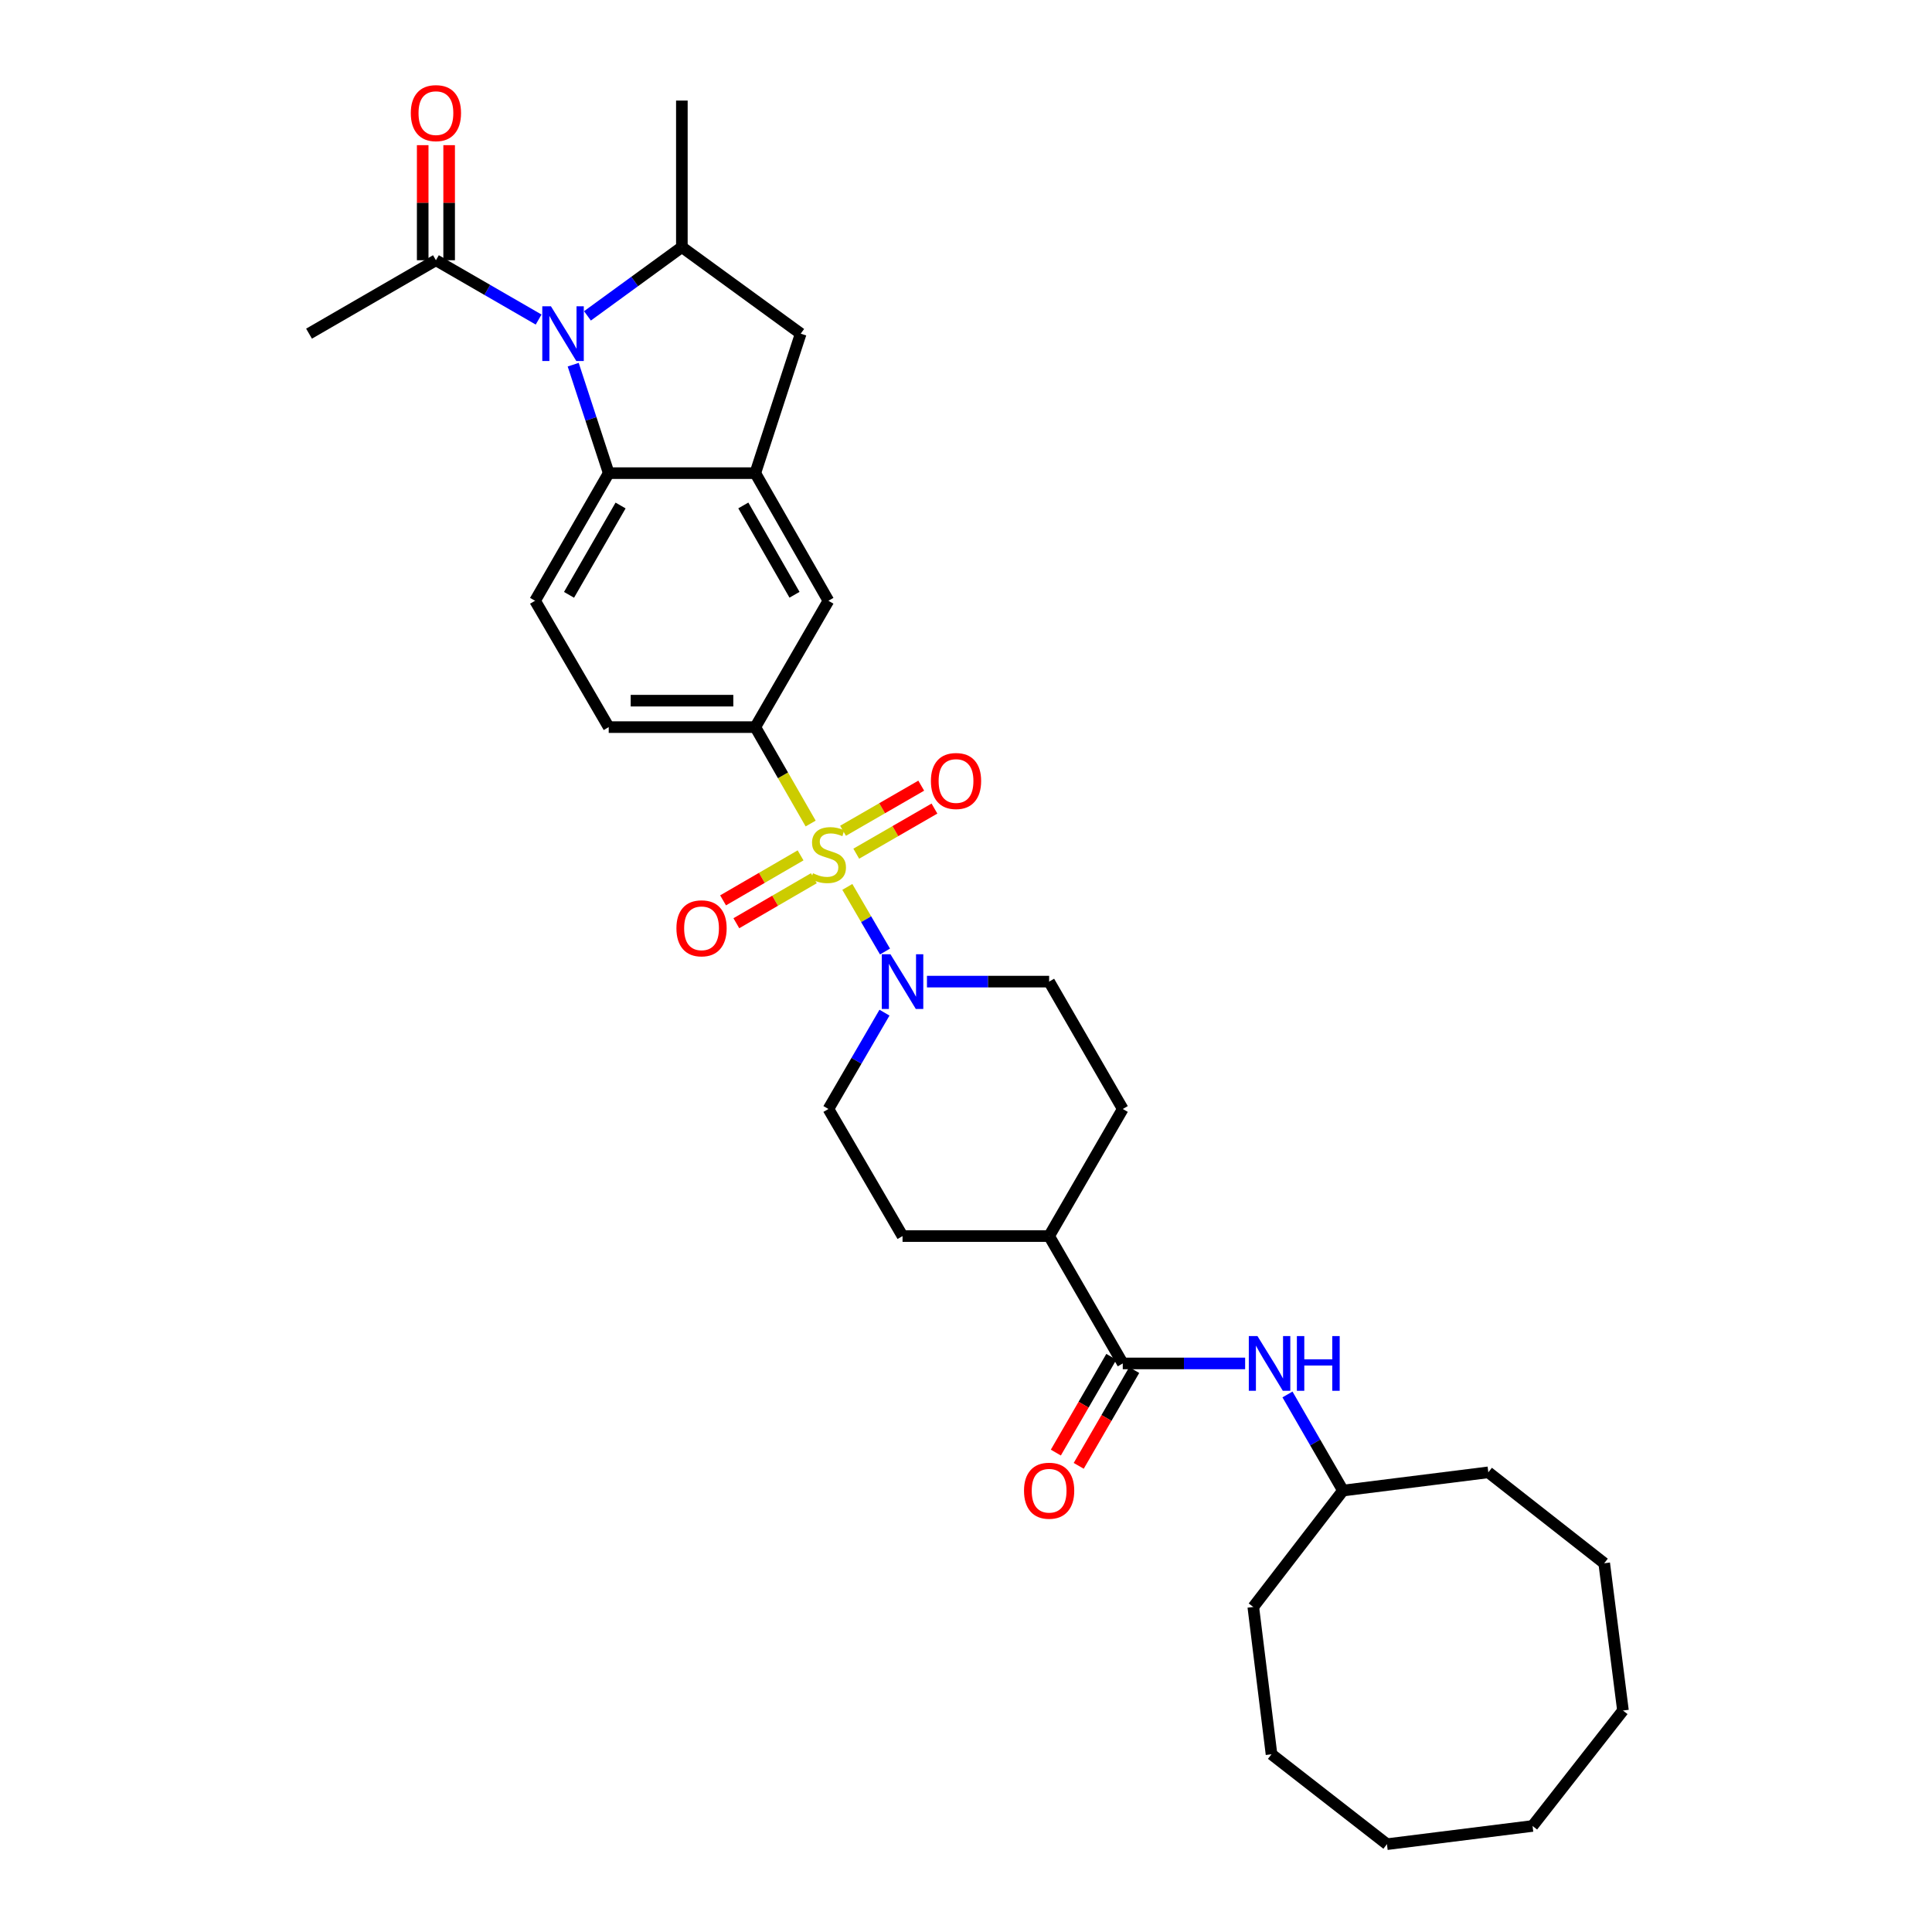 <?xml version='1.0' encoding='iso-8859-1'?>
<svg version='1.1' baseProfile='full'
              xmlns='http://www.w3.org/2000/svg'
                      xmlns:rdkit='http://www.rdkit.org/xml'
                      xmlns:xlink='http://www.w3.org/1999/xlink'
                  xml:space='preserve'
width='1000px' height='1000px' viewBox='0 0 1000 1000'>
<!-- END OF HEADER -->
<rect style='opacity:1.0;fill:#FFFFFF;stroke:none' width='1000' height='1000' x='0' y='0'> </rect>
<path class='bond-1' d='M 438.576,459.064 L 448.324,475.784' style='fill:none;fill-rule:evenodd;stroke:#CCCC00;stroke-width:6px;stroke-linecap:butt;stroke-linejoin:miter;stroke-opacity:1' />
<path class='bond-1' d='M 448.324,475.784 L 458.073,492.504' style='fill:none;fill-rule:evenodd;stroke:#0000FF;stroke-width:6px;stroke-linecap:butt;stroke-linejoin:miter;stroke-opacity:1' />
<path class='bond-4' d='M 419.592,426.259 L 405.267,401.307' style='fill:none;fill-rule:evenodd;stroke:#CCCC00;stroke-width:6px;stroke-linecap:butt;stroke-linejoin:miter;stroke-opacity:1' />
<path class='bond-4' d='M 405.267,401.307 L 390.941,376.354' style='fill:none;fill-rule:evenodd;stroke:#000000;stroke-width:6px;stroke-linecap:butt;stroke-linejoin:miter;stroke-opacity:1' />
<path class='bond-11' d='M 414.375,442.734 L 394.318,454.379' style='fill:none;fill-rule:evenodd;stroke:#CCCC00;stroke-width:6px;stroke-linecap:butt;stroke-linejoin:miter;stroke-opacity:1' />
<path class='bond-11' d='M 394.318,454.379 L 374.261,466.025' style='fill:none;fill-rule:evenodd;stroke:#FF0000;stroke-width:6px;stroke-linecap:butt;stroke-linejoin:miter;stroke-opacity:1' />
<path class='bond-11' d='M 421.248,454.572 L 401.191,466.217' style='fill:none;fill-rule:evenodd;stroke:#CCCC00;stroke-width:6px;stroke-linecap:butt;stroke-linejoin:miter;stroke-opacity:1' />
<path class='bond-11' d='M 401.191,466.217 L 381.133,477.862' style='fill:none;fill-rule:evenodd;stroke:#FF0000;stroke-width:6px;stroke-linecap:butt;stroke-linejoin:miter;stroke-opacity:1' />
<path class='bond-12' d='M 443.197,441.867 L 463.433,430.19' style='fill:none;fill-rule:evenodd;stroke:#CCCC00;stroke-width:6px;stroke-linecap:butt;stroke-linejoin:miter;stroke-opacity:1' />
<path class='bond-12' d='M 463.433,430.19 L 483.668,418.512' style='fill:none;fill-rule:evenodd;stroke:#FF0000;stroke-width:6px;stroke-linecap:butt;stroke-linejoin:miter;stroke-opacity:1' />
<path class='bond-12' d='M 436.355,430.011 L 456.591,418.334' style='fill:none;fill-rule:evenodd;stroke:#CCCC00;stroke-width:6px;stroke-linecap:butt;stroke-linejoin:miter;stroke-opacity:1' />
<path class='bond-12' d='M 456.591,418.334 L 476.826,406.656' style='fill:none;fill-rule:evenodd;stroke:#FF0000;stroke-width:6px;stroke-linecap:butt;stroke-linejoin:miter;stroke-opacity:1' />
<path class='bond-0' d='M 296.686,188.761 L 305.878,216.83' style='fill:none;fill-rule:evenodd;stroke:#0000FF;stroke-width:6px;stroke-linecap:butt;stroke-linejoin:miter;stroke-opacity:1' />
<path class='bond-0' d='M 305.878,216.83 L 315.07,244.9' style='fill:none;fill-rule:evenodd;stroke:#000000;stroke-width:6px;stroke-linecap:butt;stroke-linejoin:miter;stroke-opacity:1' />
<path class='bond-7' d='M 278.787,165.401 L 252.209,150.051' style='fill:none;fill-rule:evenodd;stroke:#0000FF;stroke-width:6px;stroke-linecap:butt;stroke-linejoin:miter;stroke-opacity:1' />
<path class='bond-7' d='M 252.209,150.051 L 225.631,134.701' style='fill:none;fill-rule:evenodd;stroke:#000000;stroke-width:6px;stroke-linecap:butt;stroke-linejoin:miter;stroke-opacity:1' />
<path class='bond-34' d='M 304.069,163.493 L 328.501,145.698' style='fill:none;fill-rule:evenodd;stroke:#0000FF;stroke-width:6px;stroke-linecap:butt;stroke-linejoin:miter;stroke-opacity:1' />
<path class='bond-34' d='M 328.501,145.698 L 352.933,127.902' style='fill:none;fill-rule:evenodd;stroke:#000000;stroke-width:6px;stroke-linecap:butt;stroke-linejoin:miter;stroke-opacity:1' />
<path class='bond-16' d='M 457.805,524.149 L 443.297,549.079' style='fill:none;fill-rule:evenodd;stroke:#0000FF;stroke-width:6px;stroke-linecap:butt;stroke-linejoin:miter;stroke-opacity:1' />
<path class='bond-16' d='M 443.297,549.079 L 428.79,574.008' style='fill:none;fill-rule:evenodd;stroke:#000000;stroke-width:6px;stroke-linecap:butt;stroke-linejoin:miter;stroke-opacity:1' />
<path class='bond-17' d='M 479.792,508.083 L 511.41,508.083' style='fill:none;fill-rule:evenodd;stroke:#0000FF;stroke-width:6px;stroke-linecap:butt;stroke-linejoin:miter;stroke-opacity:1' />
<path class='bond-17' d='M 511.41,508.083 L 543.027,508.083' style='fill:none;fill-rule:evenodd;stroke:#000000;stroke-width:6px;stroke-linecap:butt;stroke-linejoin:miter;stroke-opacity:1' />
<path class='bond-2' d='M 315.07,244.9 L 276.955,310.954' style='fill:none;fill-rule:evenodd;stroke:#000000;stroke-width:6px;stroke-linecap:butt;stroke-linejoin:miter;stroke-opacity:1' />
<path class='bond-2' d='M 321.209,261.649 L 294.528,307.887' style='fill:none;fill-rule:evenodd;stroke:#000000;stroke-width:6px;stroke-linecap:butt;stroke-linejoin:miter;stroke-opacity:1' />
<path class='bond-32' d='M 315.07,244.9 L 390.941,244.9' style='fill:none;fill-rule:evenodd;stroke:#000000;stroke-width:6px;stroke-linecap:butt;stroke-linejoin:miter;stroke-opacity:1' />
<path class='bond-3' d='M 390.941,244.9 L 428.79,310.954' style='fill:none;fill-rule:evenodd;stroke:#000000;stroke-width:6px;stroke-linecap:butt;stroke-linejoin:miter;stroke-opacity:1' />
<path class='bond-3' d='M 384.742,261.613 L 411.236,307.851' style='fill:none;fill-rule:evenodd;stroke:#000000;stroke-width:6px;stroke-linecap:butt;stroke-linejoin:miter;stroke-opacity:1' />
<path class='bond-8' d='M 390.941,244.9 L 414.447,172.701' style='fill:none;fill-rule:evenodd;stroke:#000000;stroke-width:6px;stroke-linecap:butt;stroke-linejoin:miter;stroke-opacity:1' />
<path class='bond-9' d='M 390.941,376.354 L 428.79,310.954' style='fill:none;fill-rule:evenodd;stroke:#000000;stroke-width:6px;stroke-linecap:butt;stroke-linejoin:miter;stroke-opacity:1' />
<path class='bond-15' d='M 390.941,376.354 L 315.07,376.354' style='fill:none;fill-rule:evenodd;stroke:#000000;stroke-width:6px;stroke-linecap:butt;stroke-linejoin:miter;stroke-opacity:1' />
<path class='bond-15' d='M 379.561,362.666 L 326.45,362.666' style='fill:none;fill-rule:evenodd;stroke:#000000;stroke-width:6px;stroke-linecap:butt;stroke-linejoin:miter;stroke-opacity:1' />
<path class='bond-5' d='M 352.933,127.902 L 414.447,172.701' style='fill:none;fill-rule:evenodd;stroke:#000000;stroke-width:6px;stroke-linecap:butt;stroke-linejoin:miter;stroke-opacity:1' />
<path class='bond-23' d='M 352.933,127.902 L 352.933,52.053' style='fill:none;fill-rule:evenodd;stroke:#000000;stroke-width:6px;stroke-linecap:butt;stroke-linejoin:miter;stroke-opacity:1' />
<path class='bond-6' d='M 581.142,705.713 L 543.027,639.788' style='fill:none;fill-rule:evenodd;stroke:#000000;stroke-width:6px;stroke-linecap:butt;stroke-linejoin:miter;stroke-opacity:1' />
<path class='bond-10' d='M 581.142,705.713 L 612.811,705.713' style='fill:none;fill-rule:evenodd;stroke:#000000;stroke-width:6px;stroke-linecap:butt;stroke-linejoin:miter;stroke-opacity:1' />
<path class='bond-10' d='M 612.811,705.713 L 644.481,705.713' style='fill:none;fill-rule:evenodd;stroke:#0000FF;stroke-width:6px;stroke-linecap:butt;stroke-linejoin:miter;stroke-opacity:1' />
<path class='bond-18' d='M 575.22,702.282 L 560.861,727.07' style='fill:none;fill-rule:evenodd;stroke:#000000;stroke-width:6px;stroke-linecap:butt;stroke-linejoin:miter;stroke-opacity:1' />
<path class='bond-18' d='M 560.861,727.07 L 546.502,751.857' style='fill:none;fill-rule:evenodd;stroke:#FF0000;stroke-width:6px;stroke-linecap:butt;stroke-linejoin:miter;stroke-opacity:1' />
<path class='bond-18' d='M 587.064,709.144 L 572.705,733.931' style='fill:none;fill-rule:evenodd;stroke:#000000;stroke-width:6px;stroke-linecap:butt;stroke-linejoin:miter;stroke-opacity:1' />
<path class='bond-18' d='M 572.705,733.931 L 558.346,758.718' style='fill:none;fill-rule:evenodd;stroke:#FF0000;stroke-width:6px;stroke-linecap:butt;stroke-linejoin:miter;stroke-opacity:1' />
<path class='bond-19' d='M 232.475,134.701 L 232.475,104.919' style='fill:none;fill-rule:evenodd;stroke:#000000;stroke-width:6px;stroke-linecap:butt;stroke-linejoin:miter;stroke-opacity:1' />
<path class='bond-19' d='M 232.475,104.919 L 232.475,75.137' style='fill:none;fill-rule:evenodd;stroke:#FF0000;stroke-width:6px;stroke-linecap:butt;stroke-linejoin:miter;stroke-opacity:1' />
<path class='bond-19' d='M 218.787,134.701 L 218.787,104.919' style='fill:none;fill-rule:evenodd;stroke:#000000;stroke-width:6px;stroke-linecap:butt;stroke-linejoin:miter;stroke-opacity:1' />
<path class='bond-19' d='M 218.787,104.919 L 218.787,75.137' style='fill:none;fill-rule:evenodd;stroke:#FF0000;stroke-width:6px;stroke-linecap:butt;stroke-linejoin:miter;stroke-opacity:1' />
<path class='bond-24' d='M 225.631,134.701 L 159.957,172.701' style='fill:none;fill-rule:evenodd;stroke:#000000;stroke-width:6px;stroke-linecap:butt;stroke-linejoin:miter;stroke-opacity:1' />
<path class='bond-22' d='M 666.395,721.772 L 680.758,746.64' style='fill:none;fill-rule:evenodd;stroke:#0000FF;stroke-width:6px;stroke-linecap:butt;stroke-linejoin:miter;stroke-opacity:1' />
<path class='bond-22' d='M 680.758,746.64 L 695.121,771.509' style='fill:none;fill-rule:evenodd;stroke:#000000;stroke-width:6px;stroke-linecap:butt;stroke-linejoin:miter;stroke-opacity:1' />
<path class='bond-13' d='M 276.955,310.954 L 315.07,376.354' style='fill:none;fill-rule:evenodd;stroke:#000000;stroke-width:6px;stroke-linecap:butt;stroke-linejoin:miter;stroke-opacity:1' />
<path class='bond-14' d='M 543.027,639.788 L 581.142,574.008' style='fill:none;fill-rule:evenodd;stroke:#000000;stroke-width:6px;stroke-linecap:butt;stroke-linejoin:miter;stroke-opacity:1' />
<path class='bond-33' d='M 543.027,639.788 L 467.155,639.788' style='fill:none;fill-rule:evenodd;stroke:#000000;stroke-width:6px;stroke-linecap:butt;stroke-linejoin:miter;stroke-opacity:1' />
<path class='bond-20' d='M 428.79,574.008 L 467.155,639.788' style='fill:none;fill-rule:evenodd;stroke:#000000;stroke-width:6px;stroke-linecap:butt;stroke-linejoin:miter;stroke-opacity:1' />
<path class='bond-21' d='M 543.027,508.083 L 581.142,574.008' style='fill:none;fill-rule:evenodd;stroke:#000000;stroke-width:6px;stroke-linecap:butt;stroke-linejoin:miter;stroke-opacity:1' />
<path class='bond-25' d='M 695.121,771.509 L 770.354,762.079' style='fill:none;fill-rule:evenodd;stroke:#000000;stroke-width:6px;stroke-linecap:butt;stroke-linejoin:miter;stroke-opacity:1' />
<path class='bond-26' d='M 695.121,771.509 L 648.702,831.768' style='fill:none;fill-rule:evenodd;stroke:#000000;stroke-width:6px;stroke-linecap:butt;stroke-linejoin:miter;stroke-opacity:1' />
<path class='bond-27' d='M 770.354,762.079 L 830.339,809.129' style='fill:none;fill-rule:evenodd;stroke:#000000;stroke-width:6px;stroke-linecap:butt;stroke-linejoin:miter;stroke-opacity:1' />
<path class='bond-28' d='M 648.702,831.768 L 658.132,908.012' style='fill:none;fill-rule:evenodd;stroke:#000000;stroke-width:6px;stroke-linecap:butt;stroke-linejoin:miter;stroke-opacity:1' />
<path class='bond-31' d='M 830.339,809.129 L 840.043,885.366' style='fill:none;fill-rule:evenodd;stroke:#000000;stroke-width:6px;stroke-linecap:butt;stroke-linejoin:miter;stroke-opacity:1' />
<path class='bond-30' d='M 658.132,908.012 L 717.882,954.545' style='fill:none;fill-rule:evenodd;stroke:#000000;stroke-width:6px;stroke-linecap:butt;stroke-linejoin:miter;stroke-opacity:1' />
<path class='bond-29' d='M 793.244,945.116 L 717.882,954.545' style='fill:none;fill-rule:evenodd;stroke:#000000;stroke-width:6px;stroke-linecap:butt;stroke-linejoin:miter;stroke-opacity:1' />
<path class='bond-35' d='M 793.244,945.116 L 840.043,885.366' style='fill:none;fill-rule:evenodd;stroke:#000000;stroke-width:6px;stroke-linecap:butt;stroke-linejoin:miter;stroke-opacity:1' />
<path  class='atom-0' d='M 420.79 451.999
Q 421.11 452.119, 422.43 452.679
Q 423.75 453.239, 425.19 453.599
Q 426.67 453.919, 428.11 453.919
Q 430.79 453.919, 432.35 452.639
Q 433.91 451.319, 433.91 449.039
Q 433.91 447.479, 433.11 446.519
Q 432.35 445.559, 431.15 445.039
Q 429.95 444.519, 427.95 443.919
Q 425.43 443.159, 423.91 442.439
Q 422.43 441.719, 421.35 440.199
Q 420.31 438.679, 420.31 436.119
Q 420.31 432.559, 422.71 430.359
Q 425.15 428.159, 429.95 428.159
Q 433.23 428.159, 436.95 429.719
L 436.03 432.799
Q 432.63 431.399, 430.07 431.399
Q 427.31 431.399, 425.79 432.559
Q 424.27 433.679, 424.31 435.639
Q 424.31 437.159, 425.07 438.079
Q 425.87 438.999, 426.99 439.519
Q 428.15 440.039, 430.07 440.639
Q 432.63 441.439, 434.15 442.239
Q 435.67 443.039, 436.75 444.679
Q 437.87 446.279, 437.87 449.039
Q 437.87 452.959, 435.23 455.079
Q 432.63 457.159, 428.27 457.159
Q 425.75 457.159, 423.83 456.599
Q 421.95 456.079, 419.71 455.159
L 420.79 451.999
' fill='#CCCC00'/>
<path  class='atom-1' d='M 285.167 158.541
L 294.447 173.541
Q 295.367 175.021, 296.847 177.701
Q 298.327 180.381, 298.407 180.541
L 298.407 158.541
L 302.167 158.541
L 302.167 186.861
L 298.287 186.861
L 288.327 170.461
Q 287.167 168.541, 285.927 166.341
Q 284.727 164.141, 284.367 163.461
L 284.367 186.861
L 280.687 186.861
L 280.687 158.541
L 285.167 158.541
' fill='#0000FF'/>
<path  class='atom-2' d='M 460.895 493.923
L 470.175 508.923
Q 471.095 510.403, 472.575 513.083
Q 474.055 515.763, 474.135 515.923
L 474.135 493.923
L 477.895 493.923
L 477.895 522.243
L 474.015 522.243
L 464.055 505.843
Q 462.895 503.923, 461.655 501.723
Q 460.455 499.523, 460.095 498.843
L 460.095 522.243
L 456.415 522.243
L 456.415 493.923
L 460.895 493.923
' fill='#0000FF'/>
<path  class='atom-11' d='M 650.86 691.553
L 660.14 706.553
Q 661.06 708.033, 662.54 710.713
Q 664.02 713.393, 664.1 713.553
L 664.1 691.553
L 667.86 691.553
L 667.86 719.873
L 663.98 719.873
L 654.02 703.473
Q 652.86 701.553, 651.62 699.353
Q 650.42 697.153, 650.06 696.473
L 650.06 719.873
L 646.38 719.873
L 646.38 691.553
L 650.86 691.553
' fill='#0000FF'/>
<path  class='atom-11' d='M 671.26 691.553
L 675.1 691.553
L 675.1 703.593
L 689.58 703.593
L 689.58 691.553
L 693.42 691.553
L 693.42 719.873
L 689.58 719.873
L 689.58 706.793
L 675.1 706.793
L 675.1 719.873
L 671.26 719.873
L 671.26 691.553
' fill='#0000FF'/>
<path  class='atom-12' d='M 350.116 480.489
Q 350.116 473.689, 353.476 469.889
Q 356.836 466.089, 363.116 466.089
Q 369.396 466.089, 372.756 469.889
Q 376.116 473.689, 376.116 480.489
Q 376.116 487.369, 372.716 491.289
Q 369.316 495.169, 363.116 495.169
Q 356.876 495.169, 353.476 491.289
Q 350.116 487.409, 350.116 480.489
M 363.116 491.969
Q 367.436 491.969, 369.756 489.089
Q 372.116 486.169, 372.116 480.489
Q 372.116 474.929, 369.756 472.129
Q 367.436 469.289, 363.116 469.289
Q 358.796 469.289, 356.436 472.089
Q 354.116 474.889, 354.116 480.489
Q 354.116 486.209, 356.436 489.089
Q 358.796 491.969, 363.116 491.969
' fill='#FF0000'/>
<path  class='atom-13' d='M 481.836 404.245
Q 481.836 397.445, 485.196 393.645
Q 488.556 389.845, 494.836 389.845
Q 501.116 389.845, 504.476 393.645
Q 507.836 397.445, 507.836 404.245
Q 507.836 411.125, 504.436 415.045
Q 501.036 418.925, 494.836 418.925
Q 488.596 418.925, 485.196 415.045
Q 481.836 411.165, 481.836 404.245
M 494.836 415.725
Q 499.156 415.725, 501.476 412.845
Q 503.836 409.925, 503.836 404.245
Q 503.836 398.685, 501.476 395.885
Q 499.156 393.045, 494.836 393.045
Q 490.516 393.045, 488.156 395.845
Q 485.836 398.645, 485.836 404.245
Q 485.836 409.965, 488.156 412.845
Q 490.516 415.725, 494.836 415.725
' fill='#FF0000'/>
<path  class='atom-19' d='M 530.027 771.589
Q 530.027 764.789, 533.387 760.989
Q 536.747 757.189, 543.027 757.189
Q 549.307 757.189, 552.667 760.989
Q 556.027 764.789, 556.027 771.589
Q 556.027 778.469, 552.627 782.389
Q 549.227 786.269, 543.027 786.269
Q 536.787 786.269, 533.387 782.389
Q 530.027 778.509, 530.027 771.589
M 543.027 783.069
Q 547.347 783.069, 549.667 780.189
Q 552.027 777.269, 552.027 771.589
Q 552.027 766.029, 549.667 763.229
Q 547.347 760.389, 543.027 760.389
Q 538.707 760.389, 536.347 763.189
Q 534.027 765.989, 534.027 771.589
Q 534.027 777.309, 536.347 780.189
Q 538.707 783.069, 543.027 783.069
' fill='#FF0000'/>
<path  class='atom-20' d='M 212.631 58.551
Q 212.631 51.751, 215.991 47.951
Q 219.351 44.151, 225.631 44.151
Q 231.911 44.151, 235.271 47.951
Q 238.631 51.751, 238.631 58.551
Q 238.631 65.431, 235.231 69.351
Q 231.831 73.231, 225.631 73.231
Q 219.391 73.231, 215.991 69.351
Q 212.631 65.471, 212.631 58.551
M 225.631 70.031
Q 229.951 70.031, 232.271 67.151
Q 234.631 64.231, 234.631 58.551
Q 234.631 52.991, 232.271 50.191
Q 229.951 47.351, 225.631 47.351
Q 221.311 47.351, 218.951 50.151
Q 216.631 52.951, 216.631 58.551
Q 216.631 64.271, 218.951 67.151
Q 221.311 70.031, 225.631 70.031
' fill='#FF0000'/>
</svg>

